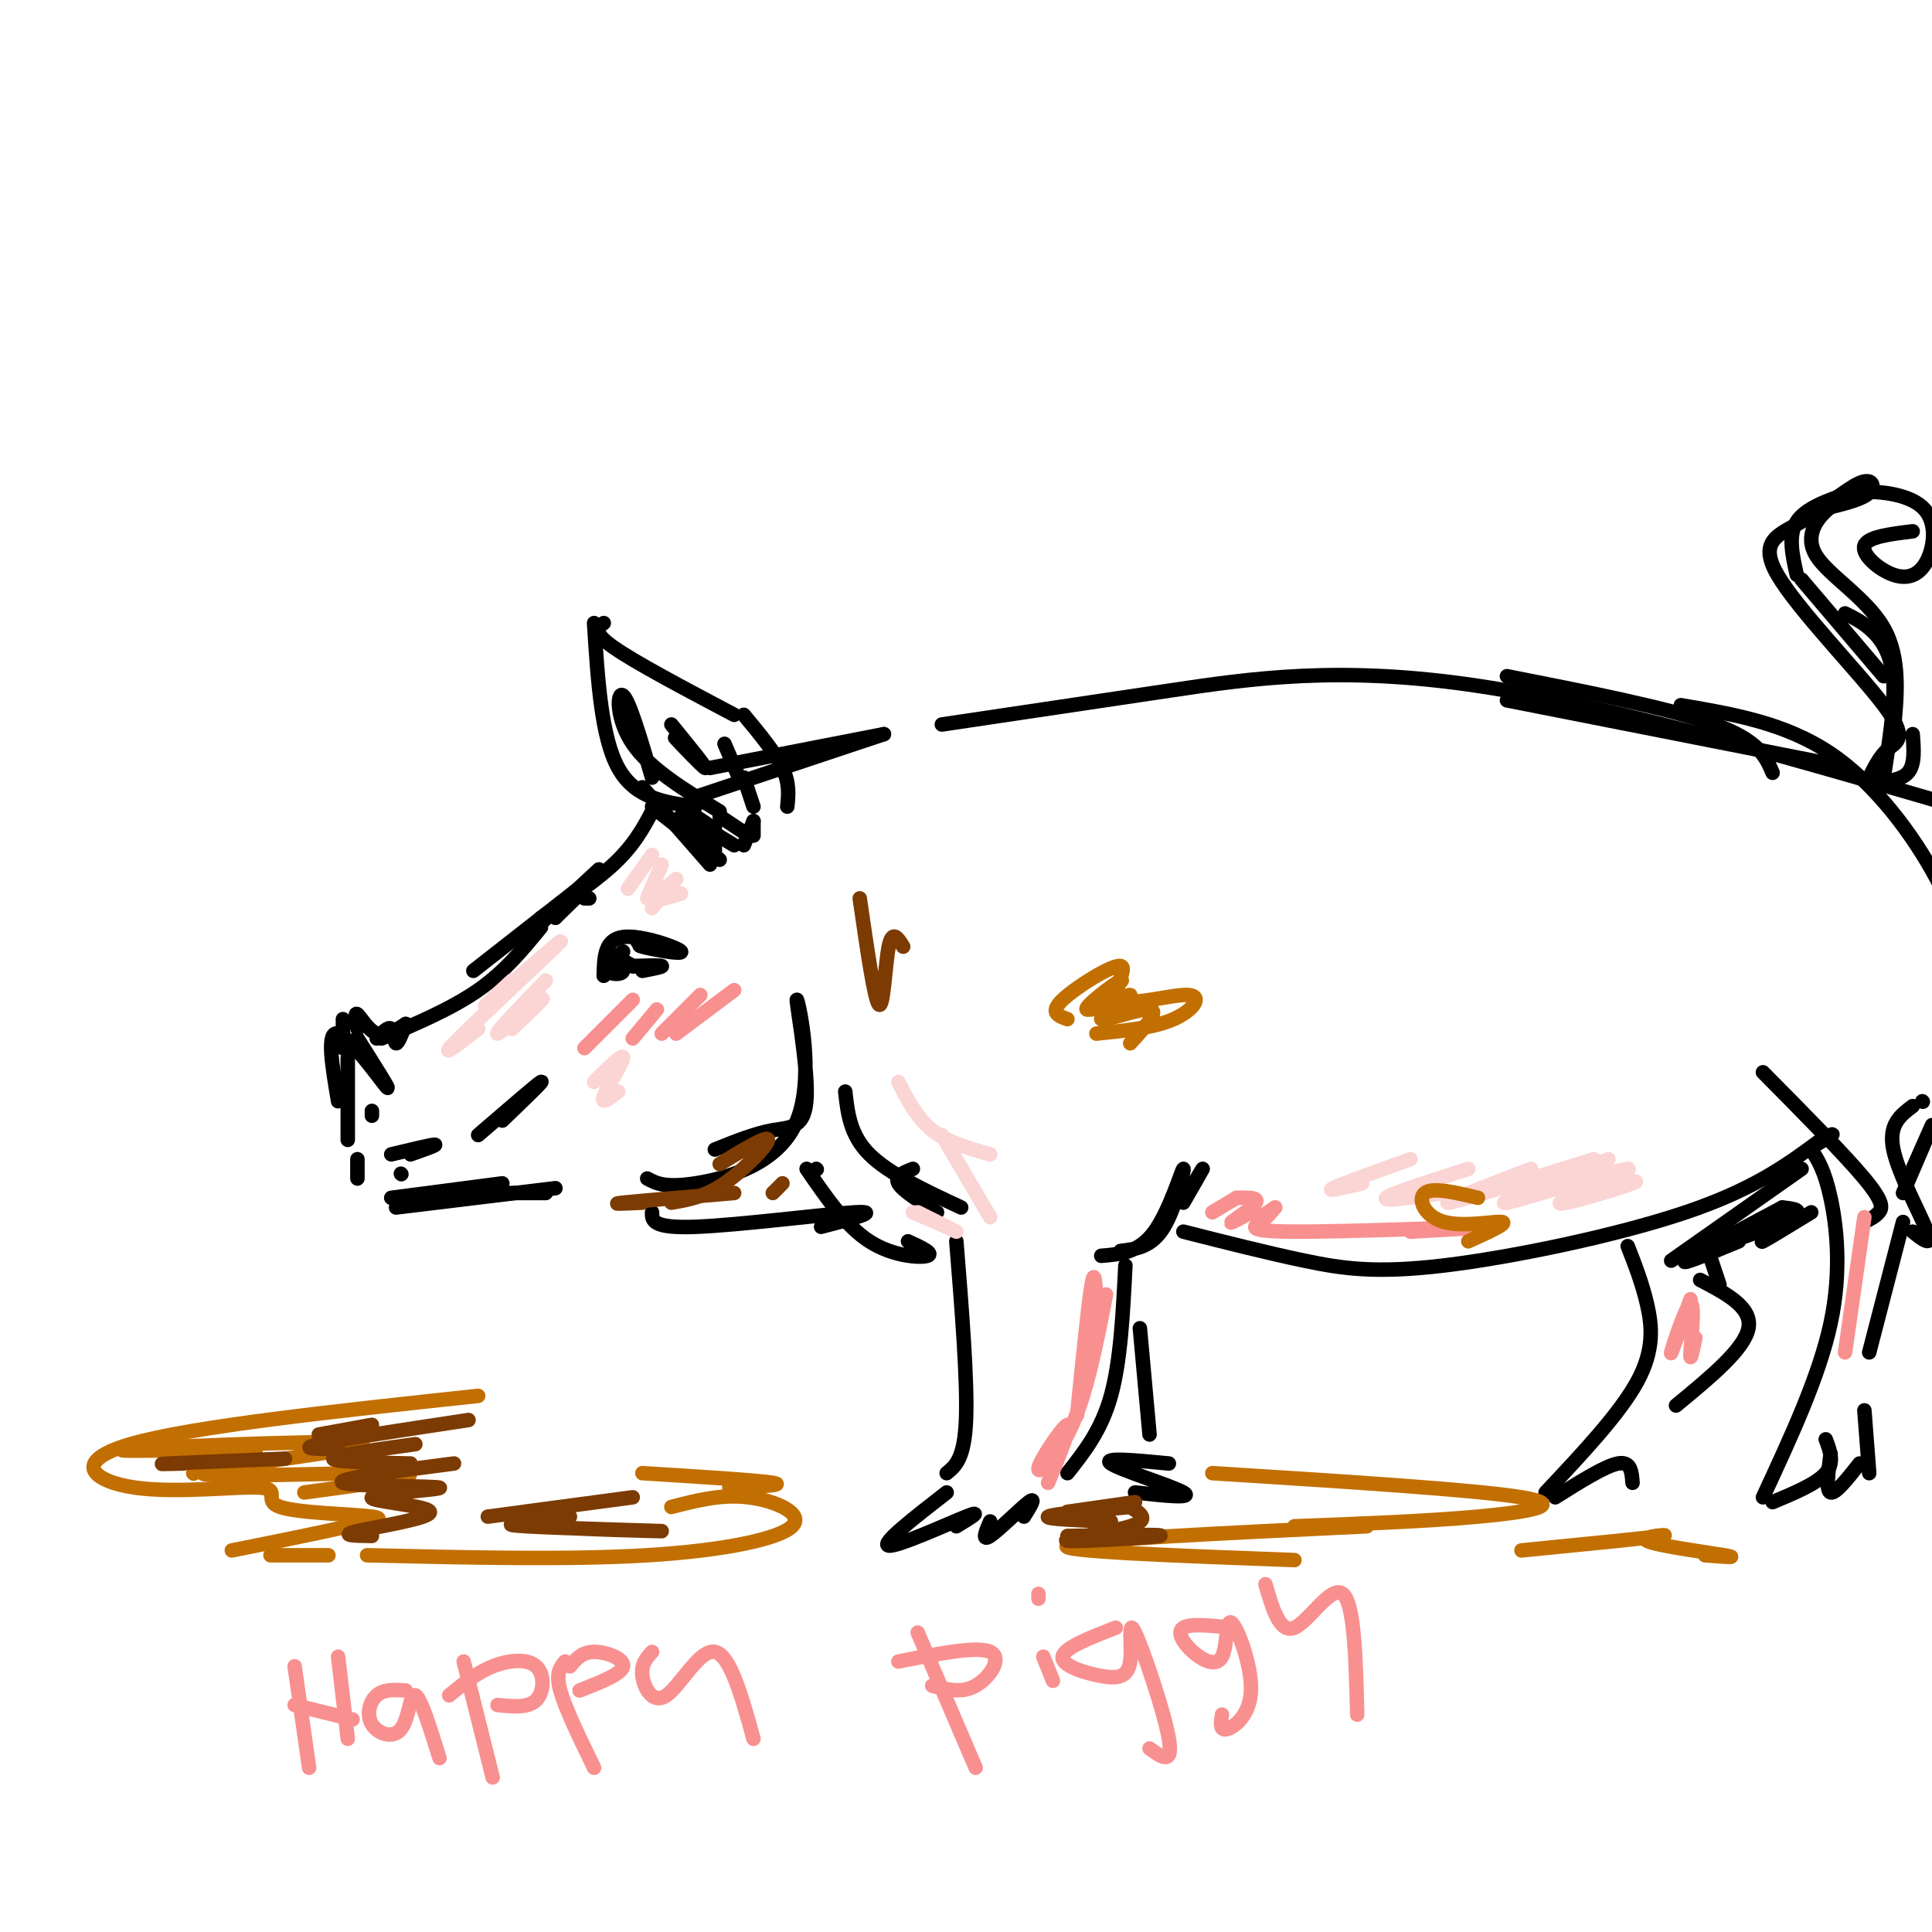 <svg viewBox='0 0 400 400' version='1.1' xmlns='http://www.w3.org/2000/svg' xmlns:xlink='http://www.w3.org/1999/xlink'><g fill='none' stroke='rgb(0,0,0)' stroke-width='3' stroke-linecap='round' stroke-linejoin='round'><path d='M112,190c6.000,-4.000 12.000,-8.000 16,-12c4.000,-4.000 6.000,-8.000 8,-12'/><path d='M147,159c0.000,0.000 36.000,-7.000 36,-7'/><path d='M183,152c0.000,0.000 -39.000,13.000 -39,13'/><path d='M122,186c0.000,0.000 -1.000,0.000 -1,0'/><path d='M115,190c0.000,0.000 3.000,-4.000 3,-4'/><path d='M115,190c2.917,-2.833 5.833,-5.667 6,-6c0.167,-0.333 -2.417,1.833 -5,4'/><path d='M124,180c0.000,0.000 -14.000,13.000 -14,13'/><path d='M121,183c0.000,0.000 -23.000,18.000 -23,18'/><path d='M112,192c-3.750,4.583 -7.500,9.167 -13,13c-5.500,3.833 -12.750,6.917 -20,10'/><path d='M84,212c-0.800,2.067 -1.600,4.133 -2,4c-0.400,-0.133 -0.400,-2.467 -1,-3c-0.600,-0.533 -1.800,0.733 -3,2'/><path d='M84,212c-2.089,1.356 -4.178,2.711 -6,2c-1.822,-0.711 -3.378,-3.489 -4,-4c-0.622,-0.511 -0.311,1.244 0,3'/><path d='M71,211c0.000,0.000 0.000,6.000 0,6'/><path d='M72,219c0.000,0.000 0.000,17.000 0,17'/><path d='M74,240c0.000,0.000 0.000,4.000 0,4'/><path d='M83,243c0.000,0.000 0.100,0.100 0.1,0.1'/><path d='M81,248c0.000,0.000 23.000,-3.000 23,-3'/><path d='M82,250c0.000,0.000 33.000,-4.000 33,-4'/><path d='M100,247c0.000,0.000 13.000,0.000 13,0'/><path d='M134,244c1.822,0.987 3.644,1.974 10,1c6.356,-0.974 17.244,-3.910 21,-13c3.756,-9.090 0.378,-24.333 0,-25c-0.378,-0.667 2.244,13.244 2,20c-0.244,6.756 -3.356,6.359 -7,7c-3.644,0.641 -7.822,2.321 -12,4'/><path d='M125,202c0.000,0.000 1.000,-6.000 1,-6'/><path d='M125,202c0.071,-3.750 0.143,-7.500 4,-8c3.857,-0.500 11.500,2.250 12,3c0.500,0.750 -6.143,-0.500 -8,-1c-1.857,-0.500 1.071,-0.250 4,0'/><path d='M131,200c2.833,-0.083 5.667,-0.167 6,0c0.333,0.167 -1.833,0.583 -4,1'/><path d='M131,200c0.000,0.000 0.100,0.100 0.1,0.1'/><path d='M131,200c-2.024,-1.161 -4.048,-2.321 -4,-2c0.048,0.321 2.167,2.125 2,3c-0.167,0.875 -2.619,0.821 -3,0c-0.381,-0.821 1.310,-2.411 3,-4'/><path d='M131,194c2.917,0.917 5.833,1.833 6,2c0.167,0.167 -2.417,-0.417 -5,-1'/><path d='M74,215c3.644,5.756 7.289,11.511 6,10c-1.289,-1.511 -7.511,-10.289 -10,-11c-2.489,-0.711 -1.244,6.644 0,14'/><path d='M77,230c0.000,0.000 0.000,1.000 0,1'/><path d='M81,239c4.167,-1.000 8.333,-2.000 9,-2c0.667,0.000 -2.167,1.000 -5,2'/><path d='M99,235c6.083,-5.250 12.167,-10.500 13,-11c0.833,-0.500 -3.583,3.750 -8,8'/><path d='M148,177c0.000,0.000 0.000,-6.000 0,-6'/><path d='M147,171c0.000,0.000 -3.000,-2.000 -3,-2'/><path d='M144,167c-6.250,-0.833 -12.500,-1.667 -16,-8c-3.500,-6.333 -4.250,-18.167 -5,-30'/><path d='M125,129c-1.250,0.917 -2.500,1.833 2,5c4.500,3.167 14.750,8.583 25,14'/><path d='M154,148c3.250,3.917 6.500,7.833 8,11c1.500,3.167 1.250,5.583 1,8'/><path d='M133,163c0.000,0.000 14.000,16.000 14,16'/><path d='M135,167c0.000,0.000 14.000,11.000 14,11'/><path d='M147,176c-3.417,-3.417 -6.833,-6.833 -6,-7c0.833,-0.167 5.917,2.917 11,6'/><path d='M135,161c-2.356,-7.978 -4.711,-15.956 -6,-17c-1.289,-1.044 -1.511,4.844 2,10c3.511,5.156 10.756,9.578 18,14'/><path d='M149,169c0.000,0.000 6.000,4.000 6,4'/><path d='M139,150c3.711,4.556 7.422,9.111 7,9c-0.422,-0.111 -4.978,-4.889 -6,-6c-1.022,-1.111 1.489,1.444 4,4'/><path d='M150,154c0.000,0.000 3.000,7.000 3,7'/><path d='M154,161c0.000,0.000 0.100,0.100 0.1,0.1'/><path d='M154,161c0.000,0.000 2.000,6.000 2,6'/><path d='M156,170c0.000,0.000 0.000,3.000 0,3'/><path d='M156,170c0.000,0.000 -2.000,5.000 -2,5'/><path d='M195,150c15.089,-2.244 30.178,-4.489 47,-7c16.822,-2.511 35.378,-5.289 64,-1c28.622,4.289 67.311,15.644 106,27'/><path d='M135,251c-0.022,1.667 -0.044,3.333 9,3c9.044,-0.333 27.156,-2.667 33,-3c5.844,-0.333 -0.578,1.333 -7,3'/><path d='M167,242c4.067,5.933 8.133,11.867 13,15c4.867,3.133 10.533,3.467 12,3c1.467,-0.467 -1.267,-1.733 -4,-3'/><path d='M169,242c0.000,0.000 0.100,0.100 0.1,0.1'/><path d='M175,226c0.500,4.500 1.000,9.000 5,13c4.000,4.000 11.500,7.500 19,11'/><path d='M189,242c-1.917,0.750 -3.833,1.500 -3,3c0.833,1.500 4.417,3.750 8,6'/><path d='M198,257c1.167,14.500 2.333,29.000 2,37c-0.333,8.000 -2.167,9.500 -4,11'/><path d='M196,309c-6.889,5.356 -13.778,10.711 -12,11c1.778,0.289 12.222,-4.489 16,-6c3.778,-1.511 0.889,0.244 -2,2'/><path d='M205,315c-0.911,2.111 -1.822,4.222 0,3c1.822,-1.222 6.378,-5.778 8,-7c1.622,-1.222 0.311,0.889 -1,3'/><path d='M221,305c3.500,-4.417 7.000,-8.833 9,-16c2.000,-7.167 2.500,-17.083 3,-27'/><path d='M228,260c3.905,-0.315 7.810,-0.631 11,-5c3.190,-4.369 5.667,-12.792 6,-13c0.333,-0.208 -1.476,7.798 -4,12c-2.524,4.202 -5.762,4.601 -9,5'/><path d='M236,275c0.000,0.000 2.000,22.000 2,22'/><path d='M242,303c-6.956,-0.667 -13.911,-1.333 -12,0c1.911,1.333 12.689,4.667 15,6c2.311,1.333 -3.844,0.667 -10,0'/><path d='M245,249c1.917,-3.333 3.833,-6.667 4,-7c0.167,-0.333 -1.417,2.333 -3,5'/><path d='M245,255c8.607,2.185 17.214,4.369 25,6c7.786,1.631 14.750,2.708 29,1c14.250,-1.708 35.786,-6.202 50,-11c14.214,-4.798 21.107,-9.899 28,-15'/><path d='M377,236c4.500,-2.333 1.750,-0.667 -1,1'/><path d='M365,222c8.467,8.556 16.933,17.111 21,22c4.067,4.889 3.733,6.111 3,7c-0.733,0.889 -1.867,1.444 -3,2'/><path d='M375,238c1.378,2.133 2.756,4.267 4,10c1.244,5.733 2.356,15.067 0,26c-2.356,10.933 -8.178,23.467 -14,36'/><path d='M367,311c4.583,-1.917 9.167,-3.833 11,-6c1.833,-2.167 0.917,-4.583 0,-7'/><path d='M379,301c-0.500,3.833 -1.000,7.667 0,8c1.000,0.333 3.500,-2.833 6,-6'/><path d='M387,305c0.000,0.000 -1.000,-13.000 -1,-13'/><path d='M387,280c0.000,0.000 7.000,-27.000 7,-27'/><path d='M396,255c2.133,1.689 4.267,3.378 3,0c-1.267,-3.378 -5.933,-11.822 -7,-17c-1.067,-5.178 1.467,-7.089 4,-9'/><path d='M398,228c0.000,0.000 0.100,0.100 0.1,0.1'/><path d='M337,258c1.489,3.800 2.978,7.600 4,12c1.022,4.400 1.578,9.400 -2,16c-3.578,6.600 -11.289,14.800 -19,23'/><path d='M322,310c5.167,-3.250 10.333,-6.500 13,-7c2.667,-0.500 2.833,1.750 3,4'/><path d='M347,291c7.083,-5.833 14.167,-11.667 15,-16c0.833,-4.333 -4.583,-7.167 -10,-10'/><path d='M355,263c-0.583,-1.750 -1.167,-3.500 -1,-3c0.167,0.500 1.083,3.250 2,6'/><path d='M369,254c-2.500,1.750 -5.000,3.500 -4,3c1.000,-0.500 5.500,-3.250 10,-6'/><path d='M396,242c2.167,-4.917 4.333,-9.833 4,-9c-0.333,0.833 -3.167,7.417 -6,14'/><path d='M348,146c10.822,1.844 21.644,3.689 31,10c9.356,6.311 17.244,17.089 22,26c4.756,8.911 6.378,15.956 8,23'/><path d='M387,161c1.120,-2.265 2.239,-4.529 4,-6c1.761,-1.471 4.162,-2.147 -1,-9c-5.162,-6.853 -17.889,-19.883 -22,-27c-4.111,-7.117 0.393,-8.320 5,-11c4.607,-2.680 9.317,-6.837 12,-8c2.683,-1.163 3.338,0.668 2,2c-1.338,1.332 -4.669,2.166 -8,3'/><path d='M379,105c-2.726,2.095 -5.542,5.833 -3,10c2.542,4.167 10.440,8.762 14,15c3.560,6.238 2.780,14.119 2,22'/><path d='M373,242c0.000,0.000 -27.000,19.000 -27,19'/><path d='M369,250c-9.250,4.917 -18.500,9.833 -20,11c-1.500,1.167 4.750,-1.417 11,-4'/><path d='M369,250c2.333,0.250 4.667,0.500 2,2c-2.667,1.500 -10.333,4.250 -18,7'/><path d='M377,106c1.443,-1.732 2.886,-3.465 7,-4c4.114,-0.535 10.898,0.127 14,3c3.102,2.873 2.522,7.956 1,11c-1.522,3.044 -3.987,4.050 -7,3c-3.013,-1.050 -6.575,-4.157 -6,-6c0.575,-1.843 5.288,-2.421 10,-3'/><path d='M383,102c-4.583,1.583 -9.167,3.167 -11,6c-1.833,2.833 -0.917,6.917 0,11'/><path d='M373,120c0.000,0.000 17.000,20.000 17,20'/><path d='M382,127c2.044,1.022 4.089,2.044 6,4c1.911,1.956 3.689,4.844 4,10c0.311,5.156 -0.844,12.578 -2,20'/><path d='M396,152c0.250,3.167 0.500,6.333 -1,8c-1.500,1.667 -4.750,1.833 -8,2'/><path d='M378,158c0.000,0.000 -66.000,-13.000 -66,-13'/><path d='M312,140c16.917,3.333 33.833,6.667 43,10c9.167,3.333 10.583,6.667 12,10'/></g>
<g fill='none' stroke='rgb(249,144,144)' stroke-width='3' stroke-linecap='round' stroke-linejoin='round'><path d='M131,207c0.000,0.000 -10.000,10.000 -10,10'/><path d='M136,209c0.000,0.000 -5.000,6.000 -5,6'/><path d='M145,206c0.000,0.000 -8.000,8.000 -8,8'/><path d='M152,205c0.000,0.000 -12.000,9.000 -12,9'/><path d='M256,248c0.000,0.000 -5.000,3.000 -5,3'/><path d='M256,248c2.333,-0.067 4.667,-0.133 4,1c-0.667,1.133 -4.333,3.467 -5,4c-0.667,0.533 1.667,-0.733 4,-2'/><path d='M264,250c0.000,0.000 -3.000,2.000 -3,2'/><path d='M264,250c-0.810,1.006 -1.619,2.012 -3,3c-1.381,0.988 -3.333,1.958 7,2c10.333,0.042 32.952,-0.845 39,-1c6.048,-0.155 -4.476,0.423 -15,1'/><path d='M227,270c-0.167,-3.917 -0.333,-7.833 -1,-4c-0.667,3.833 -1.833,15.417 -3,27'/><path d='M229,268c-1.964,10.054 -3.929,20.107 -7,27c-3.071,6.893 -7.250,10.625 -7,9c0.250,-1.625 4.929,-8.607 6,-9c1.071,-0.393 -1.464,5.804 -4,12'/><path d='M386,252c0.000,0.000 -4.000,28.000 -4,28'/><path d='M350,269c-2.149,6.095 -4.298,12.190 -4,11c0.298,-1.190 3.042,-9.667 4,-10c0.958,-0.333 0.131,7.476 0,10c-0.131,2.524 0.435,-0.238 1,-3'/><path d='M61,345c0.000,0.000 3.000,21.000 3,21'/><path d='M70,343c0.000,0.000 2.000,17.000 2,17'/><path d='M61,353c0.000,0.000 12.000,3.000 12,3'/><path d='M84,350c-2.257,-0.150 -4.514,-0.300 -6,1c-1.486,1.300 -2.203,4.049 -1,6c1.203,1.951 4.324,3.102 6,1c1.676,-2.102 1.907,-7.458 3,-7c1.093,0.458 3.046,6.729 5,13'/><path d='M96,344c0.000,0.000 6.000,24.000 6,24'/><path d='M93,351c2.833,-2.333 5.667,-4.667 9,-6c3.333,-1.333 7.167,-1.667 9,0c1.833,1.667 1.667,5.333 0,7c-1.667,1.667 -4.833,1.333 -8,1'/><path d='M117,344c-1.000,1.167 -2.000,2.333 -1,6c1.000,3.667 4.000,9.833 7,16'/><path d='M118,345c1.244,-1.489 2.489,-2.978 5,-3c2.511,-0.022 6.289,1.422 6,3c-0.289,1.578 -4.644,3.289 -9,5'/><path d='M135,342c-1.161,1.286 -2.321,2.571 -2,5c0.321,2.429 2.125,6.000 5,4c2.875,-2.000 6.821,-9.571 10,-9c3.179,0.571 5.589,9.286 8,18'/><path d='M190,338c0.000,0.000 12.000,28.000 12,28'/><path d='M186,344c8.156,-1.622 16.311,-3.244 19,-2c2.689,1.244 -0.089,5.356 -3,7c-2.911,1.644 -5.956,0.822 -9,0'/><path d='M216,343c0.000,0.000 2.000,5.000 2,5'/><path d='M231,337c-5.365,2.087 -10.729,4.174 -11,6c-0.271,1.826 4.552,3.393 8,4c3.448,0.607 5.522,0.256 6,-3c0.478,-3.256 -0.641,-9.415 1,-6c1.641,3.415 6.040,16.404 7,22c0.960,5.596 -1.520,3.798 -4,2'/><path d='M255,337c-4.276,-0.453 -8.551,-0.907 -10,0c-1.449,0.907 -0.070,3.174 2,5c2.070,1.826 4.831,3.210 6,1c1.169,-2.210 0.746,-8.015 2,-7c1.254,1.015 4.184,8.850 4,14c-0.184,5.150 -3.481,7.614 -5,8c-1.519,0.386 -1.259,-1.307 -1,-3'/><path d='M262,328c1.489,5.133 2.978,10.267 6,9c3.022,-1.267 7.578,-8.933 10,-7c2.422,1.933 2.711,13.467 3,25'/><path d='M215,330c0.000,0.000 0.000,1.000 0,1'/></g>
<g fill='none' stroke='rgb(251,212,212)' stroke-width='3' stroke-linecap='round' stroke-linejoin='round'><path d='M135,177c0.000,0.000 -5.000,7.000 -5,7'/><path d='M137,179c0.000,0.000 -3.000,7.000 -3,7'/><path d='M140,182c-2.083,1.750 -4.167,3.500 -4,4c0.167,0.500 2.583,-0.250 5,-1'/><path d='M140,182c0.000,0.000 -5.000,6.000 -5,6'/><path d='M106,203c-3.923,3.655 -7.845,7.310 -4,4c3.845,-3.310 15.458,-13.583 14,-12c-1.458,1.583 -15.988,15.024 -21,20c-5.012,4.976 -0.506,1.488 4,-2'/><path d='M113,203c-5.356,5.556 -10.711,11.111 -10,11c0.711,-0.111 7.489,-5.889 9,-7c1.511,-1.111 -2.244,2.444 -6,6'/><path d='M123,224c3.044,-3.022 6.089,-6.044 6,-5c-0.089,1.044 -3.311,6.156 -4,8c-0.689,1.844 1.156,0.422 3,-1'/><path d='M186,224c1.917,3.750 3.833,7.500 7,10c3.167,2.500 7.583,3.750 12,5'/><path d='M195,235c0.000,0.000 10.000,17.000 10,17'/><path d='M190,251c0.000,0.000 8.000,4.000 8,4'/><path d='M189,251c0.000,0.000 7.000,3.000 7,3'/><path d='M292,240c-7.167,2.583 -14.333,5.167 -16,6c-1.667,0.833 2.167,-0.083 6,-1'/><path d='M304,242c-8.083,2.583 -16.167,5.167 -17,6c-0.833,0.833 5.583,-0.083 12,-1'/><path d='M317,242c-9.583,3.667 -19.167,7.333 -17,7c2.167,-0.333 16.083,-4.667 30,-9'/><path d='M333,240c-12.268,4.844 -24.536,9.687 -21,9c3.536,-0.687 22.876,-6.906 25,-7c2.124,-0.094 -12.967,5.936 -14,7c-1.033,1.064 11.990,-2.839 15,-4c3.010,-1.161 -3.995,0.419 -11,2'/></g>
<g fill='none' stroke='rgb(194,111,1)' stroke-width='3' stroke-linecap='round' stroke-linejoin='round'><path d='M99,289c-29.745,3.178 -59.490,6.356 -72,10c-12.510,3.644 -7.786,7.753 1,9c8.786,1.247 21.633,-0.367 26,0c4.367,0.367 0.253,2.714 4,4c3.747,1.286 15.356,1.510 19,2c3.644,0.490 -0.678,1.245 -5,2'/><path d='M72,316c-4.833,1.167 -14.417,3.083 -24,5'/><path d='M56,322c0.000,0.000 12.000,0.000 12,0'/><path d='M76,322c20.946,0.488 41.893,0.976 58,0c16.107,-0.976 27.375,-3.417 30,-6c2.625,-2.583 -3.393,-5.310 -9,-6c-5.607,-0.690 -10.804,0.655 -16,2'/><path d='M151,308c6.000,-0.250 12.000,-0.500 9,-1c-3.000,-0.500 -15.000,-1.250 -27,-2'/><path d='M40,305c0.000,0.000 0.100,0.100 0.1,0.1'/><path d='M53,300c-17.238,0.301 -34.475,0.603 -25,0c9.475,-0.603 45.663,-2.110 47,-1c1.337,1.110 -32.179,4.837 -33,6c-0.821,1.163 31.051,-0.239 40,0c8.949,0.239 -5.026,2.120 -19,4'/><path d='M221,211c-1.895,-0.668 -3.790,-1.336 -1,-4c2.790,-2.664 10.264,-7.324 12,-7c1.736,0.324 -2.267,5.633 0,7c2.267,1.367 10.803,-1.209 14,-1c3.197,0.209 1.056,3.203 -3,5c-4.056,1.797 -10.028,2.399 -16,3'/><path d='M226,209c3.674,-3.354 7.347,-6.709 6,-6c-1.347,0.709 -7.715,5.480 -7,6c0.715,0.520 8.511,-3.211 9,-3c0.489,0.211 -6.330,4.365 -6,5c0.330,0.635 7.809,-2.247 10,-2c2.191,0.247 -0.904,3.624 -4,7'/><path d='M306,248c-4.702,-1.125 -9.405,-2.250 -11,-1c-1.595,1.250 -0.083,4.875 4,6c4.083,1.125 10.738,-0.250 12,0c1.262,0.250 -2.869,2.125 -7,4'/><path d='M251,305c27.178,1.711 54.356,3.422 64,5c9.644,1.578 1.756,3.022 -9,4c-10.756,0.978 -24.378,1.489 -38,2'/><path d='M283,316c-29.750,1.417 -59.500,2.833 -62,4c-2.500,1.167 22.250,2.083 47,3'/><path d='M315,321c13.095,-1.292 26.190,-2.583 29,-3c2.810,-0.417 -4.667,0.042 -3,1c1.667,0.958 12.476,2.417 16,3c3.524,0.583 -0.238,0.292 -4,0'/></g>
<g fill='none' stroke='rgb(124,59,2)' stroke-width='3' stroke-linecap='round' stroke-linejoin='round'><path d='M66,297c0.000,0.000 11.000,-2.000 11,-2'/><path d='M97,294c-13.250,2.000 -26.500,4.000 -31,5c-4.500,1.000 -0.250,1.000 4,1'/><path d='M86,299c-8.417,1.167 -16.833,2.333 -17,3c-0.167,0.667 7.917,0.833 16,1'/><path d='M94,303c-12.541,1.622 -25.083,3.244 -23,4c2.083,0.756 18.790,0.647 20,1c1.210,0.353 -13.078,1.167 -14,2c-0.922,0.833 11.521,1.686 12,3c0.479,1.314 -11.006,3.090 -15,4c-3.994,0.910 -0.497,0.955 3,1'/><path d='M59,302c-10.250,0.417 -20.500,0.833 -24,1c-3.500,0.167 -0.250,0.083 3,0'/><path d='M114,315c-6.060,0.292 -12.119,0.583 -5,1c7.119,0.417 27.417,0.958 28,1c0.583,0.042 -18.548,-0.417 -25,-1c-6.452,-0.583 -0.226,-1.292 6,-2'/><path d='M131,310c0.000,0.000 -30.000,4.000 -30,4'/><path d='M221,313c0.000,0.000 14.000,-2.000 14,-2'/><path d='M234,312c-8.167,0.750 -16.333,1.500 -17,2c-0.667,0.500 6.167,0.750 13,1'/><path d='M234,312c2.149,1.321 4.298,2.643 0,4c-4.298,1.357 -15.042,2.750 -13,3c2.042,0.250 16.869,-0.643 19,-1c2.131,-0.357 -8.435,-0.179 -19,0'/><path d='M149,241c4.978,-3.022 9.956,-6.044 10,-5c0.044,1.044 -4.844,6.156 -9,9c-4.156,2.844 -7.578,3.422 -11,4'/><path d='M133,249c-3.583,0.167 -7.167,0.333 -4,0c3.167,-0.333 13.083,-1.167 23,-2'/><path d='M162,245c0.000,0.000 -2.000,2.000 -2,2'/><path d='M178,186c1.533,10.622 3.067,21.244 4,22c0.933,0.756 1.267,-8.356 2,-12c0.733,-3.644 1.867,-1.822 3,0'/></g>
</svg>